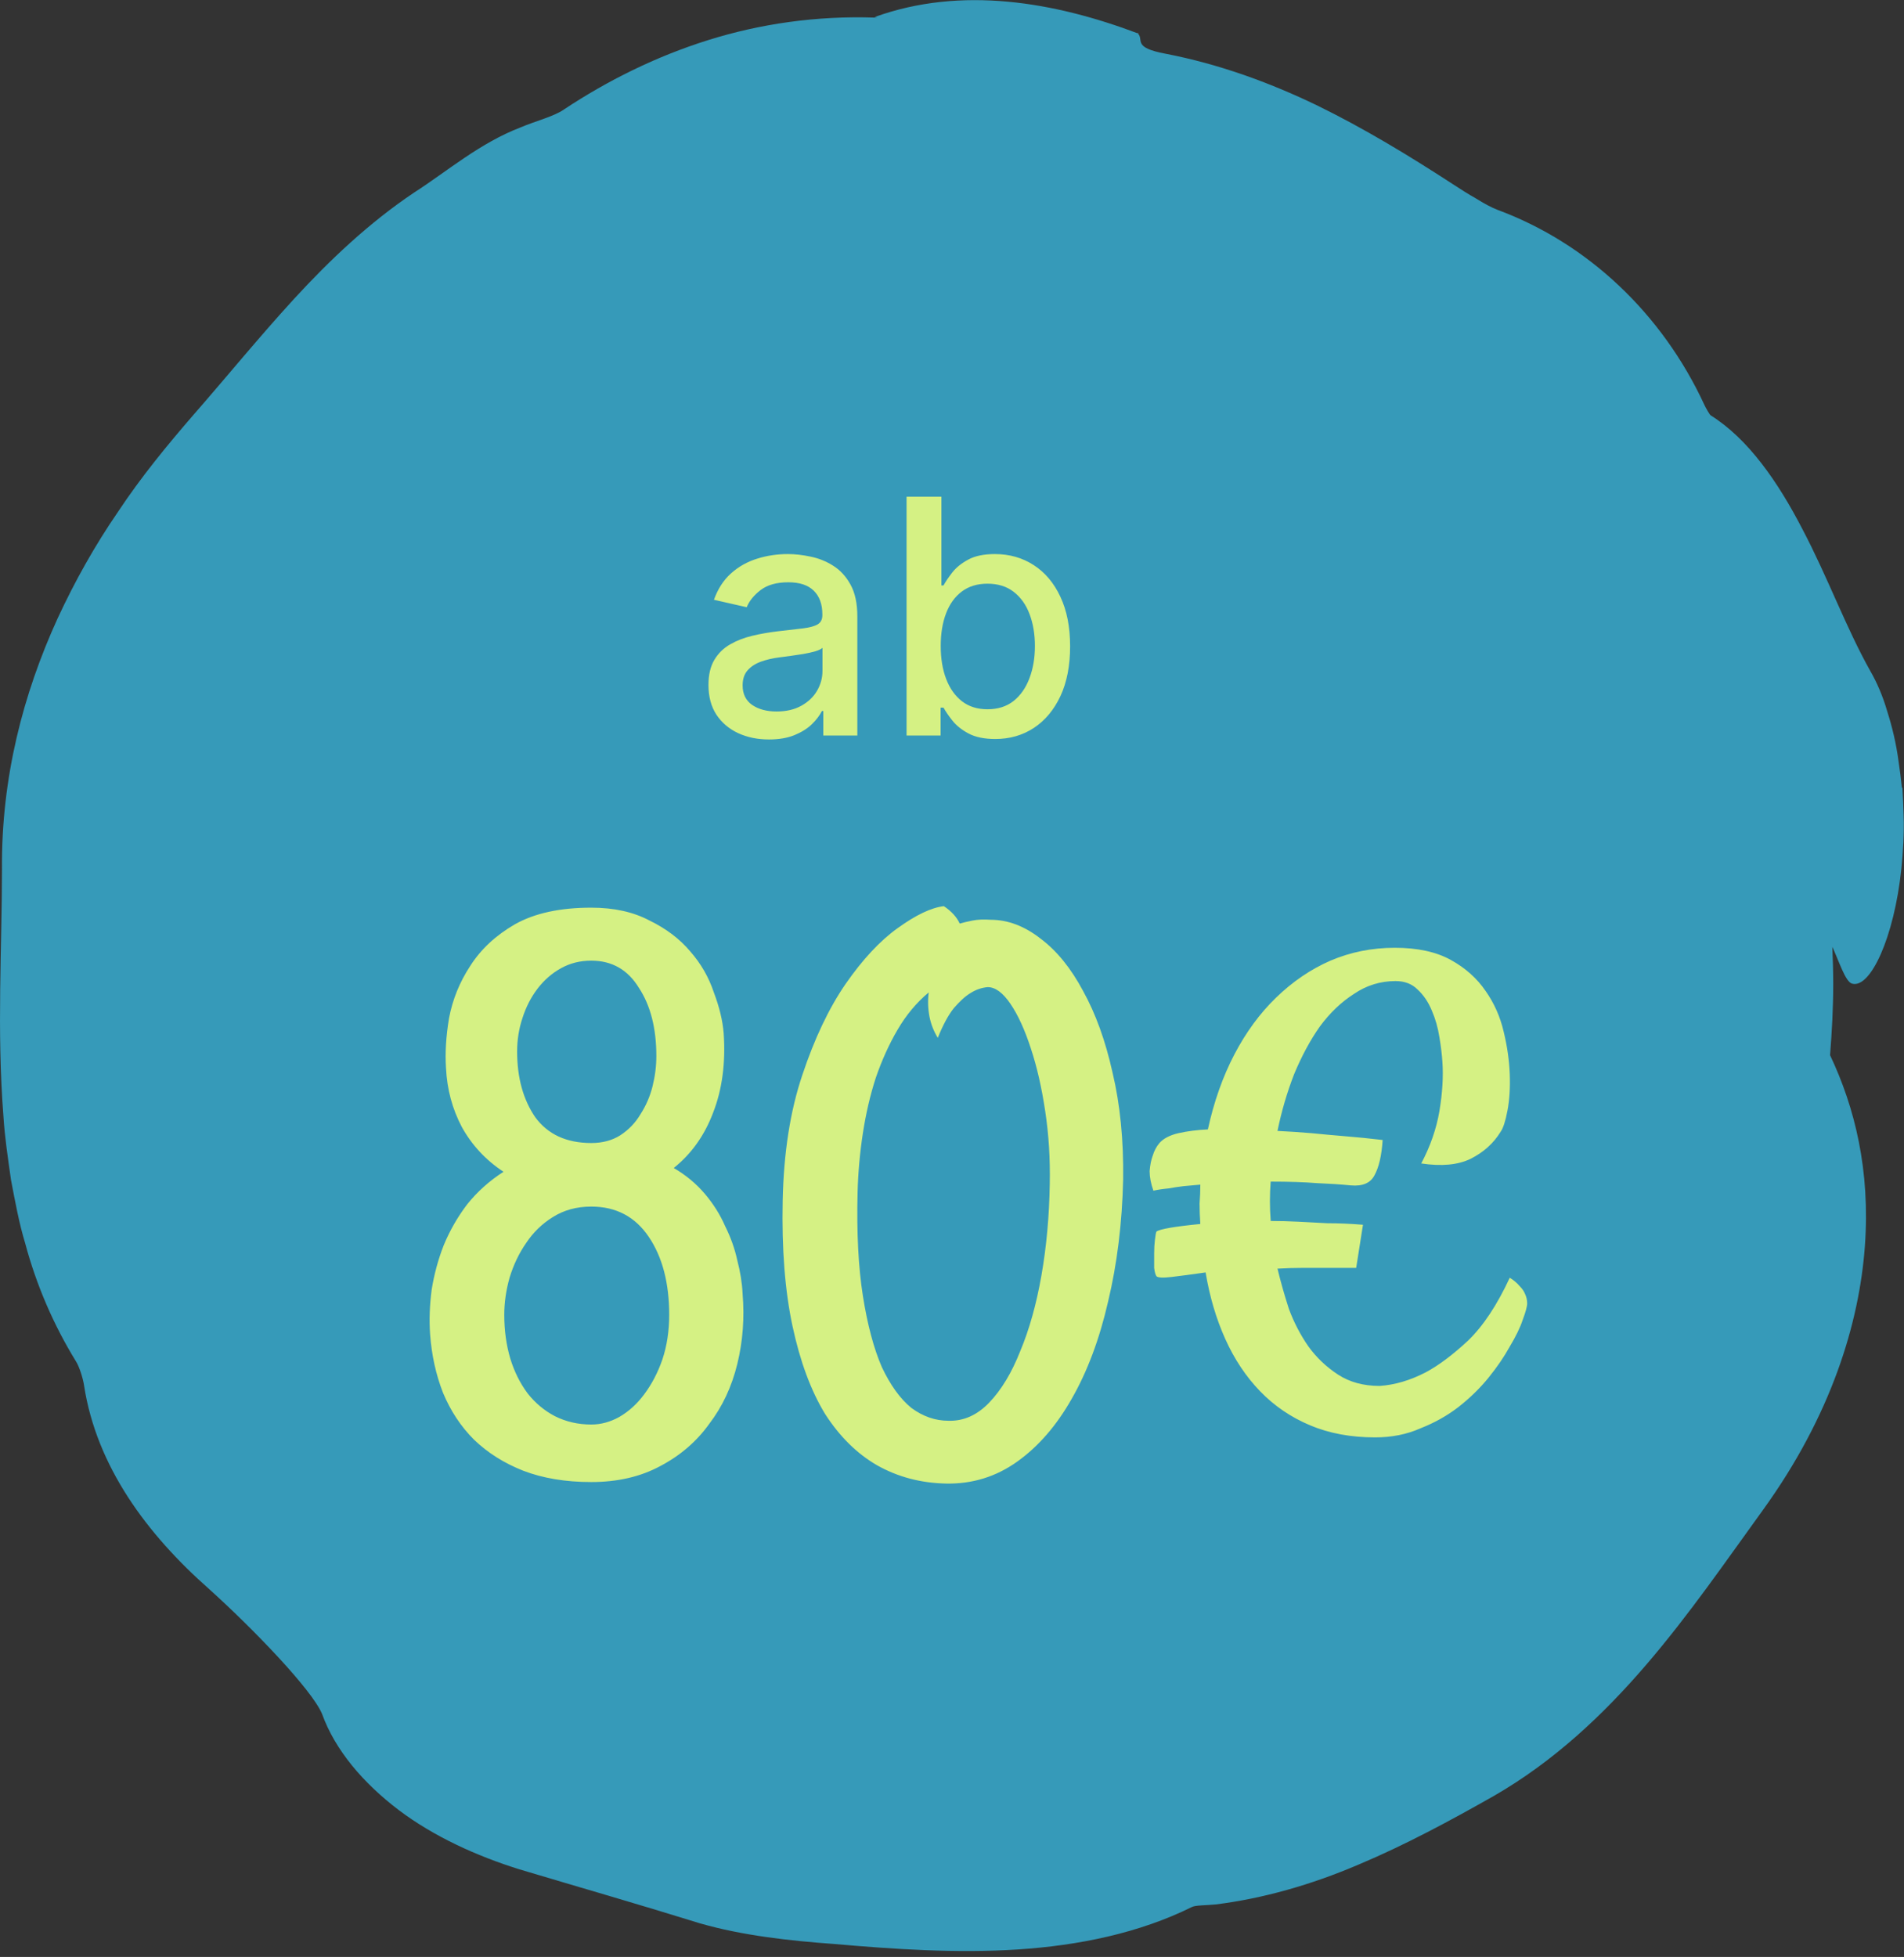 <svg xmlns="http://www.w3.org/2000/svg" width="145" height="149" viewBox="0 0 145 149" fill="none"><rect x="0" y="0" width="145" height="149" fill="#333333" stroke="none"/><g clip-path="url(#clip0_420_2)"><path d="M86.61 2.5C86.61 2.5 86.63 2.52 86.64 2.53C86.67 2.53 86.69 2.55 86.72 2.56L86.62 2.5H86.61Z" fill="white"></path><path d="M144.84 59.97C144.77 59.28 144.68 58.6 144.58 57.93C144.4 56.58 144.09 55.31 143.72 54.15C143.38 52.98 142.93 51.95 142.44 51.1C140.59 47.81 139.17 43.9 137.27 40.3C135.41 36.7 133.14 33.41 130.27 31.62C130.2 31.57 129.91 31.07 129.79 30.81C126.59 23.9 120.94 18.53 114.05 15.98C113.58 15.8 113.01 15.49 112.42 15.12C111.81 14.78 111.19 14.38 110.64 14.02C107.27 11.83 103.86 9.76 100.25 8C96.63 6.26 92.8 4.87 88.76 4.09C86.19 3.61 87.15 3.04 86.65 2.54C80.33 0.16 73.23 -1.1 66.6 1.3L66.81 1.34H66.63C62.19 1.19 57.89 1.81 53.91 3.06C49.93 4.31 46.26 6.14 42.94 8.34C42.21 8.86 40.74 9.23 39.67 9.69C36.55 10.88 34.06 13.04 31.54 14.66C28.13 16.94 25.11 19.8 22.4 22.75C19.69 25.71 17.24 28.72 14.8 31.51C12.71 33.92 10.72 36.35 9 38.95C7.23 41.52 5.7 44.25 4.38 47.1C1.77 52.82 0.09 59.21 0.15 66.2C0.15 72.16 -0.25 78.44 0.26 84.97C0.36 86.6 0.61 88.22 0.84 89.85C1.15 91.46 1.44 93.09 1.92 94.67C2.77 97.85 4.09 100.9 5.79 103.66C6.05 104.07 6.33 104.98 6.4 105.48C7.35 111.65 11.19 116.81 15.94 121C19.31 124.04 23.74 128.64 24.52 130.48C25.53 133.28 27.68 135.77 30.36 137.81C33.05 139.84 36.31 141.31 39.5 142.31C44.35 143.76 48.34 144.9 53.31 146.44C56.55 147.37 60.08 147.76 63.51 148.01C68.11 148.41 72.81 148.73 77.49 148.43C82.15 148.13 86.76 147.18 90.76 145.2C91.04 145.05 91.94 145.07 92.57 145C96.16 144.56 99.87 143.5 103.43 141.98C107 140.48 110.45 138.62 113.78 136.73C118.33 134.11 122.11 130.55 125.37 126.75C128.64 122.94 131.41 118.9 134.27 114.95C139.46 107.76 141.59 100.75 142.02 94.89C142.44 89.11 141.26 84.33 139.37 80.34C139.51 78.55 139.61 76.74 139.61 74.91C139.61 73.96 139.58 73.02 139.54 72.09C140.04 73.15 140.53 74.75 141.04 74.89C142.43 75.3 144.25 71.39 144.8 66.14C144.93 64.83 145.02 63.45 144.97 62.07C144.95 61.38 144.92 60.68 144.88 59.99L144.84 59.97Z" fill="#369AB9"></path><path d="M58.561 56.302C57.697 56.302 56.916 56.142 56.218 55.822C55.519 55.497 54.966 55.026 54.557 54.411C54.155 53.795 53.954 53.041 53.954 52.147C53.954 51.378 54.102 50.744 54.398 50.247C54.694 49.75 55.093 49.356 55.596 49.066C56.099 48.776 56.662 48.557 57.283 48.409C57.904 48.261 58.538 48.149 59.183 48.072C60 47.977 60.663 47.9 61.172 47.841C61.681 47.776 62.05 47.673 62.281 47.531C62.512 47.389 62.627 47.158 62.627 46.838V46.776C62.627 46.001 62.408 45.4 61.971 44.974C61.538 44.548 60.893 44.334 60.035 44.334C59.142 44.334 58.437 44.533 57.922 44.929C57.413 45.32 57.061 45.755 56.866 46.234L54.371 45.666C54.667 44.838 55.099 44.169 55.667 43.66C56.241 43.145 56.901 42.772 57.647 42.541C58.393 42.304 59.177 42.186 60 42.186C60.544 42.186 61.121 42.251 61.731 42.381C62.346 42.506 62.92 42.736 63.453 43.074C63.992 43.411 64.433 43.894 64.776 44.521C65.119 45.142 65.291 45.95 65.291 46.945V56H62.699V54.136H62.592C62.42 54.479 62.163 54.816 61.82 55.148C61.476 55.479 61.035 55.754 60.497 55.973C59.958 56.192 59.313 56.302 58.561 56.302ZM59.139 54.171C59.872 54.171 60.5 54.026 61.021 53.736C61.547 53.446 61.947 53.067 62.219 52.6C62.497 52.126 62.636 51.62 62.636 51.082V49.324C62.542 49.419 62.358 49.507 62.086 49.59C61.82 49.667 61.515 49.735 61.172 49.794C60.828 49.848 60.494 49.898 60.168 49.945C59.843 49.987 59.571 50.022 59.352 50.052C58.837 50.117 58.366 50.226 57.94 50.38C57.52 50.534 57.182 50.756 56.928 51.046C56.679 51.33 56.555 51.709 56.555 52.182C56.555 52.84 56.798 53.337 57.283 53.674C57.768 54.005 58.387 54.171 59.139 54.171ZM69.04 56V37.818H71.694V44.574H71.854C72.008 44.29 72.23 43.962 72.52 43.589C72.81 43.216 73.212 42.89 73.727 42.612C74.242 42.328 74.923 42.186 75.769 42.186C76.87 42.186 77.852 42.464 78.716 43.021C79.581 43.577 80.258 44.379 80.749 45.426C81.246 46.474 81.495 47.735 81.495 49.209C81.495 50.682 81.249 51.946 80.758 52.999C80.267 54.047 79.592 54.855 78.734 55.423C77.876 55.985 76.896 56.266 75.796 56.266C74.967 56.266 74.289 56.127 73.763 55.849C73.242 55.571 72.833 55.245 72.537 54.873C72.241 54.5 72.014 54.168 71.854 53.878H71.632V56H69.04ZM71.641 49.182C71.641 50.141 71.78 50.981 72.058 51.703C72.336 52.425 72.739 52.99 73.265 53.399C73.792 53.801 74.437 54.002 75.201 54.002C75.994 54.002 76.657 53.792 77.189 53.372C77.722 52.946 78.124 52.369 78.397 51.641C78.675 50.913 78.814 50.093 78.814 49.182C78.814 48.282 78.678 47.474 78.406 46.758C78.139 46.042 77.737 45.477 77.198 45.062C76.666 44.648 76 44.441 75.201 44.441C74.431 44.441 73.78 44.639 73.248 45.036C72.721 45.432 72.321 45.986 72.049 46.696C71.777 47.406 71.641 48.235 71.641 49.182ZM45.029 112.84C43.07 112.84 41.341 112.552 39.843 111.976C38.384 111.399 37.135 110.612 36.098 109.613C35.099 108.615 34.312 107.424 33.736 106.041C33.198 104.658 32.872 103.179 32.756 101.604C32.679 100.529 32.718 99.396 32.872 98.205C33.064 97.014 33.371 95.881 33.794 94.806C34.254 93.692 34.85 92.655 35.58 91.694C36.348 90.734 37.27 89.908 38.345 89.217C37.001 88.333 35.944 87.2 35.176 85.817C34.447 84.435 34.043 82.936 33.966 81.323C33.889 80.171 33.966 78.903 34.197 77.52C34.466 76.099 35.003 74.774 35.81 73.545C36.617 72.277 37.75 71.221 39.209 70.376C40.708 69.531 42.647 69.108 45.029 69.108C46.757 69.108 48.236 69.435 49.465 70.088C50.733 70.703 51.77 71.49 52.577 72.45C53.383 73.372 53.979 74.409 54.363 75.561C54.785 76.675 55.035 77.713 55.112 78.673C55.266 80.939 54.997 82.956 54.305 84.723C53.652 86.451 52.654 87.853 51.309 88.929C52.231 89.466 53.018 90.12 53.671 90.888C54.324 91.656 54.843 92.482 55.227 93.365C55.65 94.21 55.957 95.075 56.149 95.958C56.379 96.841 56.514 97.686 56.552 98.493C56.706 100.337 56.572 102.123 56.149 103.852C55.726 105.58 55.016 107.097 54.017 108.403C53.057 109.748 51.808 110.823 50.272 111.63C48.774 112.437 47.026 112.84 45.029 112.84ZM45.029 73.142C44.184 73.142 43.416 73.334 42.724 73.718C42.033 74.102 41.437 74.62 40.938 75.273C40.439 75.926 40.054 76.675 39.786 77.52C39.517 78.327 39.382 79.172 39.382 80.056C39.382 82.053 39.843 83.724 40.765 85.068C41.725 86.374 43.147 87.027 45.029 87.027C45.874 87.027 46.604 86.835 47.218 86.451C47.871 86.029 48.39 85.491 48.774 84.838C49.197 84.185 49.504 83.474 49.696 82.706C49.888 81.938 49.984 81.17 49.984 80.401C49.984 78.289 49.542 76.56 48.659 75.216C47.814 73.833 46.604 73.142 45.029 73.142ZM45.029 91.867C43.915 91.867 42.935 92.136 42.09 92.674C41.284 93.173 40.611 93.826 40.074 94.633C39.536 95.401 39.113 96.284 38.806 97.283C38.537 98.243 38.403 99.185 38.403 100.106C38.403 101.297 38.556 102.411 38.864 103.448C39.171 104.447 39.613 105.33 40.189 106.099C40.765 106.828 41.456 107.405 42.263 107.827C43.108 108.25 44.03 108.461 45.029 108.461C45.759 108.461 46.469 108.269 47.161 107.885C47.891 107.462 48.524 106.886 49.062 106.156C49.638 105.388 50.099 104.505 50.445 103.506C50.791 102.469 50.963 101.336 50.963 100.106C50.963 97.686 50.445 95.708 49.408 94.172C48.371 92.635 46.911 91.867 45.029 91.867ZM75.451 70.03C76.757 70.03 78.024 70.51 79.253 71.471C80.483 72.393 81.558 73.718 82.48 75.446C83.44 77.175 84.189 79.249 84.727 81.669C85.303 84.089 85.572 86.797 85.534 89.793C85.457 93.135 85.073 96.246 84.381 99.127C83.728 101.969 82.806 104.428 81.616 106.502C80.463 108.538 79.081 110.132 77.467 111.284C75.854 112.437 74.049 112.993 72.051 112.955C70.131 112.917 68.383 112.456 66.808 111.572C65.272 110.689 63.947 109.383 62.833 107.654C61.757 105.887 60.931 103.66 60.355 100.971C59.779 98.282 59.529 95.094 59.606 91.406C59.683 87.757 60.182 84.569 61.104 81.842C62.026 79.076 63.121 76.772 64.388 74.928C65.694 73.046 67.019 71.624 68.364 70.664C69.747 69.665 70.918 69.108 71.878 68.993C72.455 69.377 72.858 69.819 73.088 70.318C73.357 70.242 73.684 70.165 74.068 70.088C74.452 70.011 74.913 69.992 75.451 70.03ZM79.945 90.139C79.983 88.218 79.868 86.374 79.599 84.607C79.33 82.802 78.965 81.208 78.504 79.825C78.043 78.404 77.525 77.271 76.949 76.426C76.373 75.581 75.796 75.158 75.22 75.158C74.759 75.197 74.317 75.35 73.895 75.619C73.511 75.85 73.088 76.234 72.627 76.772C72.205 77.309 71.802 78.058 71.418 79.019C71.11 78.519 70.899 77.981 70.784 77.405C70.668 76.791 70.649 76.176 70.726 75.561C69.804 76.33 69.017 77.271 68.364 78.385C67.711 79.499 67.154 80.728 66.693 82.072C66.27 83.378 65.944 84.78 65.713 86.278C65.483 87.776 65.349 89.274 65.31 90.772C65.233 93.845 65.368 96.477 65.713 98.666C66.059 100.855 66.539 102.661 67.154 104.082C67.807 105.465 68.556 106.502 69.401 107.193C70.284 107.846 71.225 108.173 72.224 108.173C73.376 108.211 74.414 107.75 75.335 106.79C76.257 105.83 77.045 104.524 77.698 102.872C78.389 101.22 78.927 99.3 79.311 97.11C79.695 94.921 79.906 92.597 79.945 90.139ZM114.976 97.283C115.283 97.475 115.533 97.686 115.725 97.917C115.917 98.109 116.052 98.301 116.128 98.493C116.244 98.724 116.301 98.973 116.301 99.242C116.301 99.473 116.186 99.895 115.956 100.51C115.764 101.086 115.437 101.758 114.976 102.526C114.554 103.295 114.016 104.082 113.363 104.889C112.71 105.695 111.942 106.444 111.058 107.136C110.213 107.789 109.253 108.326 108.177 108.749C107.14 109.21 105.988 109.44 104.72 109.44C102.876 109.44 101.225 109.133 99.765 108.519C98.305 107.904 97.038 107.04 95.962 105.926C94.887 104.812 94.003 103.487 93.312 101.95C92.621 100.414 92.121 98.724 91.814 96.88C90.738 97.034 89.874 97.149 89.221 97.226C88.568 97.302 88.184 97.283 88.069 97.168C87.992 97.053 87.934 96.841 87.896 96.534C87.896 96.189 87.896 95.824 87.896 95.439C87.896 95.055 87.915 94.71 87.954 94.402C87.992 94.057 88.03 93.845 88.069 93.769C88.338 93.576 89.452 93.384 91.411 93.192C91.372 92.655 91.353 92.136 91.353 91.637C91.391 91.137 91.411 90.657 91.411 90.196C90.988 90.235 90.566 90.273 90.143 90.311C89.797 90.35 89.413 90.408 88.991 90.484C88.568 90.523 88.184 90.58 87.838 90.657C87.646 90.12 87.55 89.62 87.55 89.159C87.589 88.698 87.665 88.314 87.781 88.007C87.896 87.623 88.069 87.296 88.299 87.027C88.607 86.682 89.087 86.432 89.74 86.278C90.431 86.125 91.18 86.029 91.987 85.99C92.448 83.878 93.12 81.976 94.003 80.286C94.887 78.596 95.943 77.156 97.172 75.965C98.44 74.736 99.823 73.795 101.321 73.142C102.857 72.489 104.49 72.162 106.218 72.162C107.947 72.162 109.368 72.469 110.482 73.084C111.596 73.699 112.479 74.486 113.132 75.446C113.785 76.368 114.246 77.405 114.515 78.558C114.784 79.671 114.938 80.747 114.976 81.784C115.014 82.821 114.957 83.743 114.803 84.55C114.65 85.356 114.477 85.894 114.285 86.163C113.747 87.046 112.979 87.738 111.98 88.237C111.02 88.698 109.771 88.814 108.235 88.583C108.926 87.277 109.387 85.952 109.618 84.607C109.848 83.225 109.925 81.976 109.848 80.862C109.81 80.286 109.733 79.652 109.618 78.961C109.502 78.231 109.31 77.559 109.042 76.944C108.773 76.291 108.408 75.754 107.947 75.331C107.524 74.909 106.967 74.697 106.276 74.697C105.124 74.697 104.067 75.024 103.107 75.677C102.147 76.291 101.282 77.117 100.514 78.154C99.784 79.191 99.131 80.401 98.555 81.784C98.017 83.167 97.595 84.607 97.288 86.106C98.094 86.144 98.959 86.201 99.88 86.278C100.649 86.355 101.494 86.432 102.416 86.509C103.376 86.586 104.336 86.682 105.296 86.797C105.22 87.988 105.008 88.89 104.663 89.505C104.355 90.081 103.76 90.331 102.876 90.254C102.108 90.177 101.244 90.12 100.284 90.081C99.323 90.004 98.152 89.966 96.769 89.966C96.692 90.965 96.692 91.944 96.769 92.904V92.962C97.46 92.962 98.171 92.981 98.901 93.019C99.554 93.058 100.284 93.096 101.09 93.135C101.935 93.135 102.838 93.173 103.798 93.25L103.28 96.534H99.304C98.613 96.534 97.941 96.553 97.288 96.592C97.518 97.552 97.806 98.57 98.152 99.645C98.536 100.683 99.035 101.643 99.65 102.526C100.264 103.371 101.014 104.082 101.897 104.658C102.78 105.234 103.837 105.522 105.066 105.522C106.218 105.446 107.39 105.1 108.581 104.485C109.579 103.948 110.655 103.141 111.807 102.065C112.959 100.951 114.016 99.357 114.976 97.283Z" fill="#D5F184"></path></g><defs><clipPath id="clip0_420_2"><rect width="144.95" height="148.54" fill="white"></rect></clipPath></defs></svg>